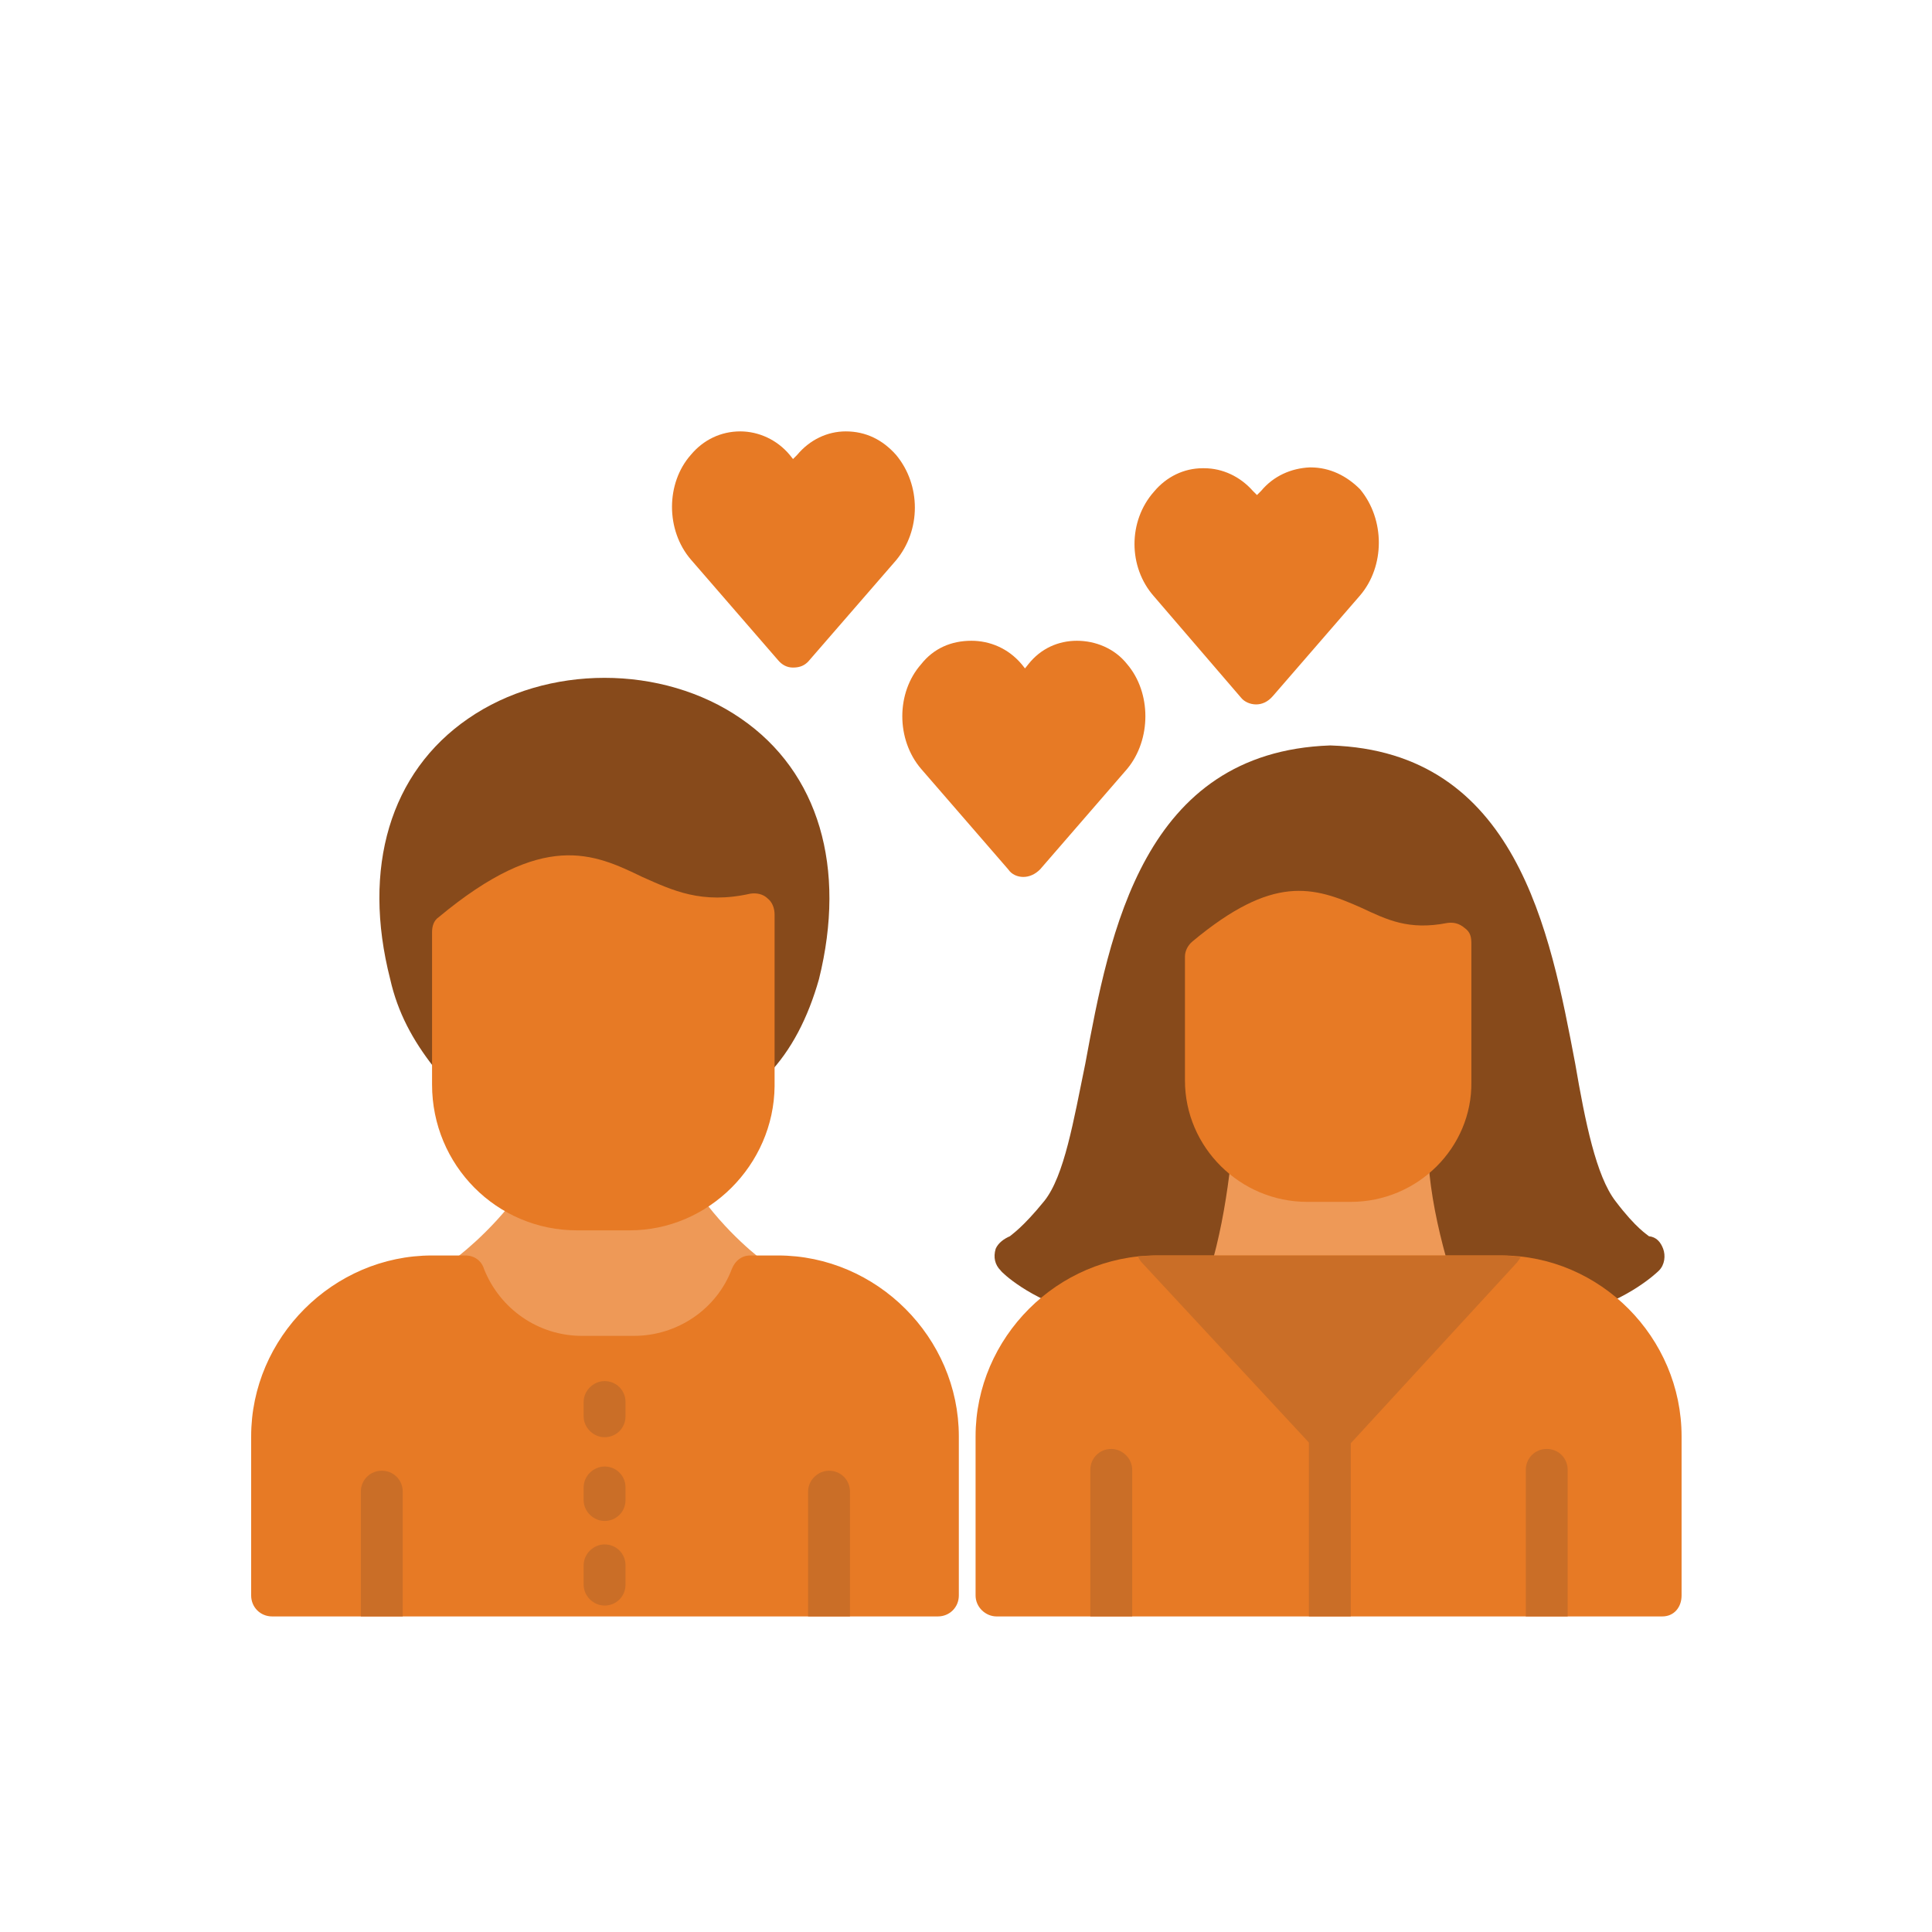 <svg width="300" height="300" viewBox="0 0 300 300" fill="none" xmlns="http://www.w3.org/2000/svg">
<path fill-rule="evenodd" clip-rule="evenodd" d="M244.73 204.184C243.299 204.184 241.999 203.274 241.609 201.843C241.479 201.453 241.479 201.063 241.479 200.673L234.066 198.852L209.098 197.942L171.515 200.803C171.515 201.063 171.515 201.453 171.385 201.713C170.865 203.274 169.304 204.444 167.484 203.794C159.811 201.713 155.519 197.552 155.389 197.292C154.479 196.381 154.219 195.211 154.609 193.91C154.999 193 155.91 192.35 156.82 191.96C157.08 191.7 158.771 190.659 162.152 186.498C165.273 182.597 166.703 174.014 168.524 165.171C172.295 144.754 177.497 116.794 206.497 115.754H206.627C235.497 116.664 240.698 144.624 244.6 165.171C246.16 174.274 247.851 182.597 250.842 186.498C254.093 190.789 255.783 191.7 256.044 191.96C257.214 192.09 257.864 192.87 258.254 193.91C258.644 194.951 258.514 196.381 257.604 197.292C257.344 197.552 253.053 201.713 245.51 203.794C245.25 204.184 244.86 204.184 244.73 204.184Z" fill="#874A1B"/>
<path fill-rule="evenodd" clip-rule="evenodd" d="M117.027 167.512C116.377 167.512 115.467 167.252 114.946 166.602C113.646 165.562 113.646 163.611 114.686 162.311C115.206 161.791 115.597 161.27 116.117 160.75V142.674H106.494H106.363L86.987 135.782L71.512 143.714V160.62C71.772 160.88 72.032 161.27 72.292 161.53C73.332 162.831 73.202 165.042 71.902 166.082C70.601 167.252 68.521 166.992 67.35 165.692C64.099 161.53 61.758 157.239 60.588 152.037C56.166 134.741 60.588 119.916 72.682 111.594C84.906 103.141 102.852 103.141 115.076 111.594C127.171 119.916 131.462 134.741 127.171 152.037C125.48 158.019 122.879 163.091 119.238 166.862C118.718 167.382 117.807 167.512 117.027 167.512Z" fill="#874A1B"/>
<path fill-rule="evenodd" clip-rule="evenodd" d="M221.843 201.322C221.192 201.322 220.542 201.191 220.022 200.801H192.713C192.193 201.191 191.542 201.322 190.892 201.322C190.502 201.322 190.372 201.322 189.982 201.191C188.421 200.541 187.251 198.981 187.901 197.16C189.332 192.348 190.242 187.407 190.892 182.335C190.892 181.945 190.892 181.685 190.892 181.295C190.892 181.035 190.892 180.905 190.892 180.775C190.892 178.954 192.323 177.523 194.143 177.523C195.574 177.523 196.744 178.434 197.264 179.734L215.6 179.864C215.991 178.434 217.291 177.523 218.722 177.523C220.542 177.523 221.973 178.954 221.973 180.775C221.973 180.905 221.973 181.035 221.973 181.295C221.973 181.685 221.973 181.945 221.973 182.335C222.493 187.277 223.663 192.348 225.094 197.16C225.614 198.851 224.443 200.541 222.883 201.191C222.363 201.322 222.103 201.322 221.843 201.322Z" fill="#EE9957"/>
<path fill-rule="evenodd" clip-rule="evenodd" d="M258.124 250.998H154.739C153.049 250.998 151.488 249.568 151.488 247.747V223.039C151.488 207.694 164.233 194.949 179.578 194.949H233.156C248.501 194.949 261.115 207.694 261.115 223.039V247.747C261.115 249.568 259.945 250.998 258.124 250.998Z" fill="#E77A25"/>
<path fill-rule="evenodd" clip-rule="evenodd" d="M116.636 201.321C116.246 201.321 115.856 201.191 115.466 201.061L107.403 209.254L107.273 209.384H107.013H81.915L81.654 209.254L72.681 201.321C72.551 201.321 72.421 201.321 72.291 201.321C71.121 201.321 70.341 200.801 69.69 199.891C68.65 198.46 69.04 196.379 70.471 195.599C70.471 195.599 76.062 191.568 80.744 185.066C81.784 183.635 83.865 183.245 85.035 184.285C85.686 184.805 86.076 185.456 86.336 186.106H102.331C102.461 185.196 102.852 184.285 103.632 183.765C105.192 182.855 107.143 183.245 108.053 184.675C112.735 191.568 118.457 195.729 118.457 195.729C119.887 196.769 120.277 198.85 119.237 200.021C118.717 200.801 117.547 201.321 116.636 201.321Z" fill="#EE9957"/>
<path fill-rule="evenodd" clip-rule="evenodd" d="M97.78 191.047H89.588C77.103 191.047 67.09 180.904 67.09 168.419V144.751C67.09 143.841 67.35 142.931 68.13 142.411C84.386 128.886 92.188 132.527 99.731 136.169C104.412 138.249 108.964 140.46 116.507 138.769C117.417 138.639 118.457 138.769 119.238 139.55C119.888 140.07 120.278 140.98 120.278 142.02V168.68C120.148 180.904 110.004 191.047 97.78 191.047Z" fill="#E77A25"/>
<path fill-rule="evenodd" clip-rule="evenodd" d="M145.636 250.998H42.251C40.431 250.998 39 249.568 39 247.747V223.039C39 207.694 51.744 194.949 67.09 194.949H72.291C73.592 194.949 74.762 195.729 75.152 197.03C77.623 203.272 83.605 207.433 90.367 207.433H98.43C105.192 207.433 111.304 203.272 113.645 197.03C114.165 195.729 115.206 194.949 116.506 194.949H120.798C136.143 194.949 148.887 207.694 148.887 223.039V247.747C148.887 249.568 147.457 250.998 145.636 250.998Z" fill="#E77A25"/>
<path fill-rule="evenodd" clip-rule="evenodd" d="M62.537 251.001H56.035V231.624C56.035 229.804 57.466 228.373 59.286 228.373C61.107 228.373 62.537 229.804 62.537 231.624V251.001Z" fill="#CA6E27"/>
<path fill-rule="evenodd" clip-rule="evenodd" d="M131.981 251.001H125.479V231.624C125.479 229.804 127.039 228.373 128.73 228.373C130.55 228.373 131.981 229.804 131.981 231.624V251.001Z" fill="#CA6E27"/>
<path fill-rule="evenodd" clip-rule="evenodd" d="M93.878 236.174C92.188 236.174 90.627 234.743 90.627 232.922V230.972C90.627 229.151 92.188 227.721 93.878 227.721C95.699 227.721 97.129 229.151 97.129 230.972V232.922C97.129 234.743 95.699 236.174 93.878 236.174Z" fill="#CA6E27"/>
<path fill-rule="evenodd" clip-rule="evenodd" d="M158.901 136.17C157.99 136.17 157.08 135.78 156.56 135L143.035 119.395C139.134 114.843 139.134 107.561 143.035 103.139C144.986 100.668 147.717 99.498 150.838 99.498C153.699 99.498 156.56 100.668 158.641 103.139L159.161 103.79L159.681 103.139C161.632 100.668 164.363 99.498 167.224 99.498C170.085 99.498 173.076 100.668 175.026 103.139C178.797 107.561 178.797 114.843 175.026 119.395L161.502 135C160.721 135.78 159.811 136.17 158.901 136.17Z" fill="#E77A25"/>
<path fill-rule="evenodd" clip-rule="evenodd" d="M93.878 249.31C92.188 249.31 90.627 247.879 90.627 246.059V243.068C90.627 241.247 92.188 239.816 93.878 239.816C95.699 239.816 97.129 241.247 97.129 243.068V246.059C97.129 247.879 95.699 249.31 93.878 249.31Z" fill="#CA6E27"/>
<path fill-rule="evenodd" clip-rule="evenodd" d="M93.878 223.17C92.188 223.17 90.627 221.739 90.627 219.919V217.708C90.627 215.888 92.188 214.457 93.878 214.457C95.699 214.457 97.129 215.888 97.129 217.708V219.919C97.129 221.739 95.699 223.17 93.878 223.17Z" fill="#CA6E27"/>
<path fill-rule="evenodd" clip-rule="evenodd" d="M195.053 109.381C194.143 109.381 193.232 108.99 192.712 108.34L179.188 92.605C175.156 88.053 175.156 80.901 179.188 76.349C181.138 74.009 183.869 72.708 186.73 72.708C186.73 72.708 186.73 72.708 186.99 72.708C189.851 72.708 192.582 74.009 194.533 76.219L195.183 76.87L195.833 76.219C197.784 73.879 200.515 72.708 203.376 72.578C203.376 72.578 203.376 72.578 203.506 72.578C206.497 72.578 209.098 73.879 211.178 75.959C215.08 80.641 215.08 87.923 211.178 92.475L197.654 108.08C196.874 108.99 195.963 109.381 195.053 109.381Z" fill="#E77A25"/>
<path fill-rule="evenodd" clip-rule="evenodd" d="M123.139 103.659C122.229 103.659 121.448 103.269 120.798 102.488L107.274 86.883C103.372 82.332 103.372 75.049 107.274 70.628C109.224 68.287 111.955 66.986 114.946 66.986C117.807 66.986 120.668 68.287 122.619 70.628L123.139 71.278L123.789 70.628C125.74 68.287 128.471 66.986 131.332 66.986C134.453 66.986 137.054 68.287 139.134 70.628C143.036 75.309 143.036 82.332 139.134 87.013L125.48 102.748C124.96 103.269 124.309 103.659 123.139 103.659Z" fill="#E77A25"/>
<path fill-rule="evenodd" clip-rule="evenodd" d="M176.717 195.079C177.627 195.079 178.537 194.949 179.578 194.949H233.156C234.196 194.949 235.107 195.079 236.147 195.209C235.887 195.599 235.627 195.99 235.367 196.25L208.578 225.38C208.057 225.9 207.147 226.03 206.497 226.03C205.717 226.03 204.806 225.64 204.286 225.119L177.367 196.12C177.107 195.86 176.847 195.469 176.717 195.079Z" fill="#CA6E27"/>
<path fill-rule="evenodd" clip-rule="evenodd" d="M209.748 251H203.246V223.04C203.246 221.22 204.677 219.789 206.497 219.789C208.188 219.789 209.748 221.22 209.748 223.04V251Z" fill="#CA6E27"/>
<path fill-rule="evenodd" clip-rule="evenodd" d="M243.429 250.999H236.927V228.241C236.927 226.421 238.357 224.99 240.178 224.99C241.998 224.99 243.429 226.421 243.429 228.241V250.999Z" fill="#CA6E27"/>
<path fill-rule="evenodd" clip-rule="evenodd" d="M175.807 250.999H169.305V228.241C169.305 226.421 170.735 224.99 172.556 224.99C174.246 224.99 175.807 226.421 175.807 228.241V250.999Z" fill="#CA6E27"/>
<path fill-rule="evenodd" clip-rule="evenodd" d="M209.748 186.626H202.985C192.582 186.626 183.999 178.173 183.999 167.77V148.523C183.999 147.743 184.389 146.833 185.169 146.183C197.654 135.779 203.896 137.6 211.438 140.981C215.34 142.801 218.721 144.492 224.703 143.322C225.613 143.192 226.523 143.322 227.434 144.102C228.344 144.752 228.474 145.532 228.474 146.573V168.03C228.604 178.173 220.151 186.626 209.748 186.626Z" fill="#E77A25"/>
</svg>
